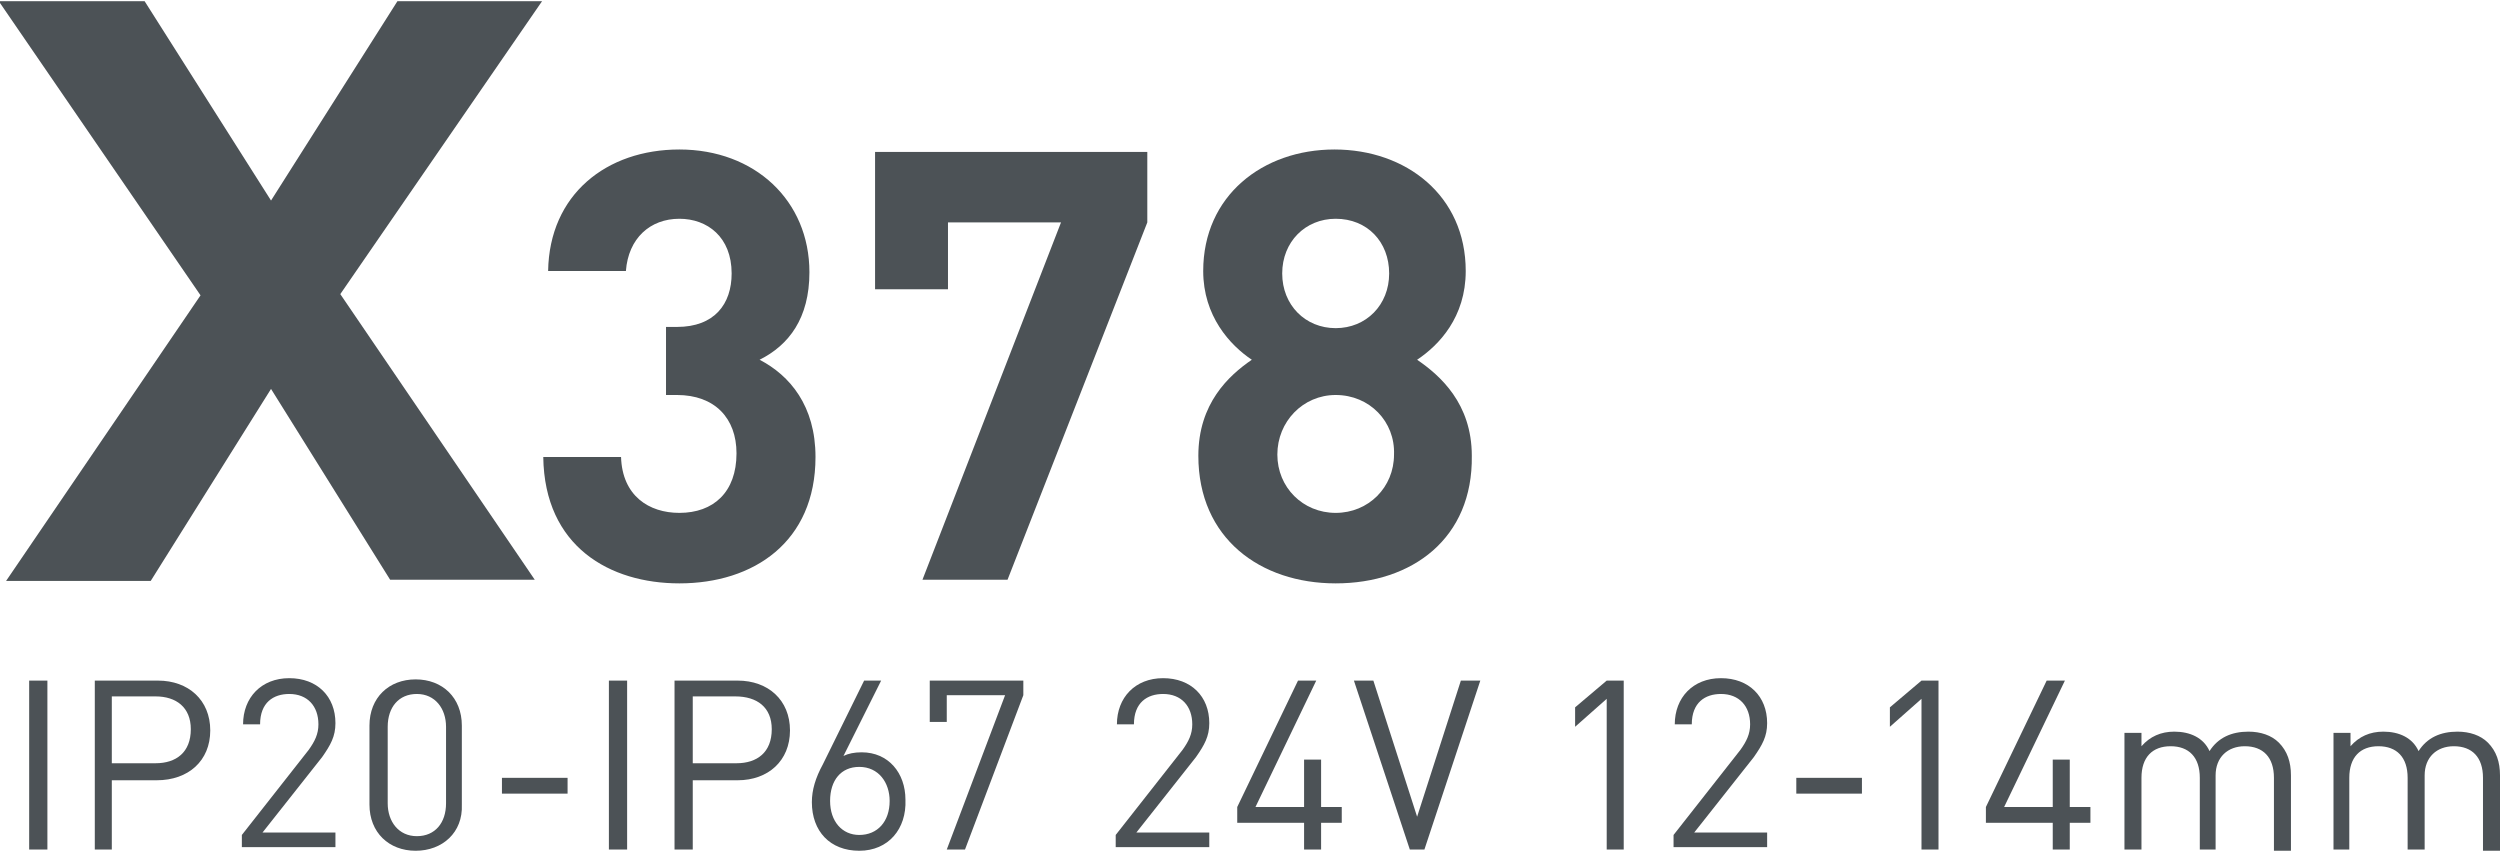 <?xml version="1.0" encoding="utf-8"?>
<!-- Generator: Adobe Illustrator 26.1.0, SVG Export Plug-In . SVG Version: 6.00 Build 0)  -->
<svg version="1.1" id="Слой_1" xmlns="http://www.w3.org/2000/svg" xmlns:xlink="http://www.w3.org/1999/xlink" x="0px" y="0px"
	 viewBox="0 0 205.7 70" style="enable-background:new 0 0 205.7 70;" xml:space="preserve">
<style type="text/css">
	.st0{fill:none;stroke:#43525A;stroke-width:0.75;stroke-linecap:round;stroke-linejoin:round;stroke-miterlimit:10;}
	.st1{fill:#4C5256;}
	.st2{fill:#FF0019;}
	.st3{fill:none;stroke:#404041;stroke-width:0.75;stroke-miterlimit:22.926;}
	.st4{clip-path:url(#SVGID_00000072260478945049345560000011283958129724129667_);}
	.st5{fill:#FFFFFF;}
	.st6{clip-path:url(#SVGID_00000015319436569307336680000004775436869196908427_);}
	.st7{clip-path:url(#SVGID_00000178193343793424964800000010118582255068173213_);}
	.st8{clip-path:url(#SVGID_00000135654366363316949450000002015310575017275024_);}
	.st9{clip-path:url(#SVGID_00000072271768868058295130000008444982288686426509_);}
	.st10{clip-path:url(#SVGID_00000167388669110054915750000004304194550909100458_);}
	.st11{clip-path:url(#SVGID_00000132062243340197370850000017671537318608080316_);}
	.st12{clip-path:url(#SVGID_00000161623875421619156580000002183053165295289741_);}
	.st13{fill:none;}
	.st14{fill:none;stroke:#3C3C3B;stroke-width:0.444;stroke-linecap:round;stroke-linejoin:round;stroke-miterlimit:22.926;}
	.st15{clip-path:url(#SVGID_00000049917180938840322490000013270630579564730016_);}
	.st16{enable-background:new    ;}
	.st17{fill:#DDDDDD;}
	.st18{fill:none;stroke:#FFFFFF;stroke-width:11;stroke-miterlimit:10;}
	.st19{clip-path:url(#SVGID_00000166637580405764044900000014944727394550982541_);enable-background:new    ;}
	.st20{fill:#DBBCA2;}
	.st21{fill:#DBBEA6;}
	.st22{fill:#DABFA9;}
	.st23{fill:#D9C1AC;}
	.st24{fill:#D9C2B0;}
	.st25{fill:#D8C3B3;}
	.st26{fill:#DCBA9F;}
	.st27{fill:#DCB99C;}
	.st28{fill:#DDB798;}
	.st29{fill:#DEB595;}
	.st30{fill:#DBBDA4;}
	.st31{clip-path:url(#SVGID_00000150079223001160203140000011547419419725908134_);enable-background:new    ;}
	.st32{clip-path:url(#SVGID_00000040566571997163499590000017069628270041575097_);enable-background:new    ;}
	.st33{fill:#E0AE87;}
	.st34{clip-path:url(#SVGID_00000016761245169805413200000012092852885855186871_);enable-background:new    ;}
	.st35{fill:#DEB391;}
	.st36{fill:#DFB28E;}
	.st37{fill:#DFB08A;}
	.st38{clip-path:url(#SVGID_00000030445741780593660730000001499088984641384863_);enable-background:new    ;}
	.st39{fill:#D7C5B7;}
	.st40{clip-path:url(#SVGID_00000016792670298745042210000011889869037256868499_);}
	.st41{fill:#E1AC83;}
	.st42{clip-path:url(#SVGID_00000117657816940238339230000005031065701667200935_);enable-background:new    ;}
	.st43{fill:#D9C0AC;}
	.st44{clip-path:url(#SVGID_00000049198982645711221380000018050398506232332718_);}
	.st45{fill:none;stroke:url(#SVGID_00000041255442189948463680000014312405081987086725_);stroke-width:17;stroke-miterlimit:10;}
	.st46{fill:#DAC0AB;}
	.st47{clip-path:url(#SVGID_00000109739746442320677290000017317357957375844760_);enable-background:new    ;}
	.st48{clip-path:url(#SVGID_00000124862456053345725780000001176198675515247014_);enable-background:new    ;}
	.st49{clip-path:url(#SVGID_00000072998074916363272690000012380202670702634672_);enable-background:new    ;}
	.st50{clip-path:url(#SVGID_00000163793079014755211700000002984953856234872739_);enable-background:new    ;}
	.st51{clip-path:url(#SVGID_00000020390238316924726920000000884273437379926947_);}
	.st52{clip-path:url(#SVGID_00000176724965370857812440000017781809902862524075_);enable-background:new    ;}
	.st53{fill:#D9C1AD;}
	.st54{clip-path:url(#SVGID_00000157274153263994761780000000497851804421735071_);}
	.st55{fill:none;stroke:url(#SVGID_00000076599215162806005170000007128485549813702843_);stroke-width:17;stroke-miterlimit:10;}
	.st56{clip-path:url(#SVGID_00000164490389115693009060000016554868414893772209_);enable-background:new    ;}
	.st57{fill:#8C8C8C;}
	.st58{fill:#8A8A8A;}
	.st59{clip-path:url(#SVGID_00000054250770372679641360000001597990294611183502_);enable-background:new    ;}
	.st60{fill:#828282;}
	.st61{fill:#858585;}
	.st62{fill:#878787;}
	.st63{fill:#8F8F8F;}
	.st64{fill:#919191;}
	.st65{fill:#949494;}
	.st66{fill:#969696;}
	.st67{fill:#999999;}
	.st68{fill:#9C9C9C;}
	.st69{fill:#9E9E9E;}
	.st70{fill:#A1A1A1;}
	.st71{fill:#A3A3A3;}
	.st72{fill:#A6A6A6;}
	.st73{fill:#A8A8A8;}
	.st74{fill:#ABABAB;}
	.st75{fill:#ADADAD;}
	.st76{fill:#B0B0B0;}
	.st77{fill:#B3B3B3;}
	.st78{clip-path:url(#SVGID_00000103976902661257368260000013563959222714251922_);enable-background:new    ;}
	.st79{clip-path:url(#SVGID_00000078042022422892886140000005162787716596254081_);enable-background:new    ;}
	.st80{clip-path:url(#SVGID_00000071518138273127592650000003934354730965182344_);enable-background:new    ;}
	.st81{clip-path:url(#SVGID_00000077291545639839973690000001447124193641792927_);enable-background:new    ;}
	.st82{clip-path:url(#SVGID_00000029023215725205176940000017265564787335980944_);enable-background:new    ;}
	.st83{fill:#989898;}
	.st84{clip-path:url(#SVGID_00000001624480738982345890000000187162656209019801_);}
	.st85{clip-path:url(#SVGID_00000014620233560763409200000012157983206096803006_);enable-background:new    ;}
	.st86{clip-path:url(#SVGID_00000016756000557249542390000014501454755387626937_);enable-background:new    ;}
	.st87{clip-path:url(#SVGID_00000110463283653957370990000011048774825362305455_);enable-background:new    ;}
	.st88{clip-path:url(#SVGID_00000016036594502982185060000007260422077598259366_);enable-background:new    ;}
	.st89{clip-path:url(#SVGID_00000148632352518057024830000017360191718869391752_);enable-background:new    ;}
	.st90{clip-path:url(#SVGID_00000147190307957754930640000000311665389597269646_);enable-background:new    ;}
	.st91{clip-path:url(#SVGID_00000172432853672780646220000016596453411591724461_);enable-background:new    ;}
	.st92{clip-path:url(#SVGID_00000049907141735046881590000000171707822052623765_);enable-background:new    ;}
	.st93{clip-path:url(#SVGID_00000048491064360334749730000000598228042546939323_);enable-background:new    ;}
	.st94{clip-path:url(#SVGID_00000049207684354564203990000016872121863726419116_);enable-background:new    ;}
	.st95{clip-path:url(#SVGID_00000133490365576888986580000001430731415033237177_);}
	
		.st96{fill:none;stroke:url(#SVGID_00000036248065004539769180000006113390886767892866_);stroke-width:18.699;stroke-miterlimit:10;}
	.st97{clip-path:url(#SVGID_00000178895153900301201790000008983950875211517365_);enable-background:new    ;}
	.st98{clip-path:url(#SVGID_00000114042964739242044910000008327396715608256138_);enable-background:new    ;}
	.st99{clip-path:url(#SVGID_00000054254244057022404130000000678294523827578289_);enable-background:new    ;}
	.st100{fill:#A7A7A7;}
	.st101{clip-path:url(#SVGID_00000182488564685976495820000004182372240065043135_);enable-background:new    ;}
	.st102{clip-path:url(#SVGID_00000084511863685084859940000003867300008746625414_);}
	.st103{clip-path:url(#SVGID_00000085212556376948117090000016423906630357536920_);enable-background:new    ;}
	.st104{fill:#AAAAAA;}
	.st105{clip-path:url(#SVGID_00000132803199870841500630000006247483089199507853_);enable-background:new    ;}
	.st106{clip-path:url(#SVGID_00000016067015744954619820000001118849537994843836_);}
	.st107{clip-path:url(#SVGID_00000153682737563066979060000016097420625698947222_);enable-background:new    ;}
	.st108{clip-path:url(#SVGID_00000097460095878503152740000004403113074050385066_);enable-background:new    ;}
	.st109{clip-path:url(#SVGID_00000047053637395128729510000004039537323374689176_);}
	.st110{clip-path:url(#SVGID_00000052088405930481681370000003925088993271304360_);enable-background:new    ;}
	.st111{fill:#8D8D8D;}
	.st112{clip-path:url(#SVGID_00000158026000690651997740000014283929645668147885_);enable-background:new    ;}
	.st113{clip-path:url(#SVGID_00000143597244476973091450000001371602409425575820_);}
</style>
<rect x="0.2" class="st13" width="155.6" height="70"/>
<g>
	<path class="st1" d="M11.9,0.1l10.4,16.4L32.7,0.1h11.9L28,24.2l16,23.5H32.1L22.3,32l-9.9,15.8H0.5l16-23.5L-0.1,0.1H11.9z"/>
	<path class="st1" d="M55.9,48c-5.7,0-11.1-3-11.2-10.4h6.4c0.1,3.2,2.3,4.6,4.8,4.6c2.8,0,4.7-1.7,4.7-4.9c0-2.9-1.8-4.8-4.9-4.8
		h-0.9v-5.6h0.9c3.1,0,4.5-1.9,4.5-4.4c0-3-2-4.5-4.3-4.5c-2.4,0-4.2,1.6-4.4,4.3h-6.4c0.1-6.3,4.8-10,10.8-10
		c6.2,0,10.7,4.2,10.7,10.1c0,3.8-1.7,6-4.1,7.2c2.5,1.3,4.6,3.8,4.6,8C67.1,44.6,62,48,55.9,48z"/>
	<path class="st1" d="M82.9,47.7h-7l11.4-29.4h-9.3v5.5H72V12.5h22.4v5.8L82.9,47.7z"/>
	<path class="st1" d="M109.9,48c-6.2,0-11.3-3.7-11.3-10.5c0-4.3,2.5-6.6,4.4-7.9c-1.8-1.2-4-3.6-4-7.3c0-6.2,4.9-10,10.8-10
		c5.9,0,10.8,3.8,10.8,10c0,3.8-2.2,6.1-4,7.3c1.9,1.3,4.5,3.6,4.5,7.9C121.2,44.3,116.2,48,109.9,48z M109.9,32.5
		c-2.7,0-4.8,2.2-4.8,4.9c0,2.7,2.1,4.8,4.8,4.8c2.7,0,4.8-2.1,4.8-4.8C114.8,34.7,112.7,32.5,109.9,32.5z M109.9,18
		c-2.5,0-4.4,1.9-4.4,4.5c0,2.6,1.9,4.5,4.4,4.5c2.5,0,4.4-1.9,4.4-4.5C114.3,19.9,112.5,18,109.9,18z"/>
	<path class="st1" d="M2.4,69.9V56h1.5v13.9H2.4z"/>
	<path class="st1" d="M12.9,64.2H9.2v5.7H7.8V56h5.2c2.5,0,4.3,1.6,4.3,4.1S15.5,64.2,12.9,64.2z M12.8,57.3H9.2v5.5h3.6
		c1.7,0,2.9-0.9,2.9-2.8C15.7,58.2,14.5,57.3,12.8,57.3z"/>
	<path class="st1" d="M19.9,69.9v-1.2l5.5-7c0.5-0.7,0.8-1.3,0.8-2.1c0-1.5-0.9-2.5-2.4-2.5c-1.3,0-2.4,0.7-2.4,2.5h-1.4
		c0-2.2,1.5-3.8,3.8-3.8c2.3,0,3.8,1.5,3.8,3.7c0,1.1-0.4,1.8-1.1,2.8l-4.9,6.2h6v1.2H19.9z"/>
	<path class="st1" d="M34.2,70c-2.2,0-3.8-1.5-3.8-3.8v-6.5c0-2.3,1.6-3.8,3.8-3.8c2.2,0,3.8,1.5,3.8,3.8v6.5
		C38.1,68.5,36.4,70,34.2,70z M36.7,59.8c0-1.5-0.9-2.7-2.4-2.7c-1.5,0-2.4,1.1-2.4,2.7v6.3c0,1.5,0.9,2.7,2.4,2.7
		c1.5,0,2.4-1.1,2.4-2.7V59.8z"/>
	<path class="st1" d="M41.3,65.3V64h5.4v1.3H41.3z"/>
	<path class="st1" d="M50.1,69.9V56h1.5v13.9H50.1z"/>
	<path class="st1" d="M60.7,64.2H57v5.7h-1.5V56h5.2c2.5,0,4.3,1.6,4.3,4.1S63.2,64.2,60.7,64.2z M60.5,57.3H57v5.5h3.6
		c1.7,0,2.9-0.9,2.9-2.8C63.5,58.2,62.3,57.3,60.5,57.3z"/>
	<path class="st1" d="M70.7,70c-2.4,0-3.9-1.6-3.9-4c0-1,0.3-2,0.9-3.1l3.4-6.9h1.4l-3.1,6.2c0.4-0.2,0.9-0.3,1.5-0.3
		c2.2,0,3.6,1.7,3.6,3.9C74.6,68.2,73.1,70,70.7,70z M70.7,63.1c-1.5,0-2.4,1.1-2.4,2.8c0,1.7,1,2.8,2.4,2.8c1.5,0,2.5-1.1,2.5-2.8
		C73.2,64.4,72.3,63.1,70.7,63.1z"/>
	<path class="st1" d="M79.4,69.9h-1.5l4.8-12.7h-4.8v2.2h-1.4V56h7.7v1.2L79.4,69.9z"/>
	<path class="st1" d="M91.8,69.9v-1.2l5.5-7c0.5-0.7,0.8-1.3,0.8-2.1c0-1.5-0.9-2.5-2.4-2.5c-1.3,0-2.4,0.7-2.4,2.5h-1.4
		c0-2.2,1.5-3.8,3.8-3.8c2.3,0,3.8,1.5,3.8,3.7c0,1.1-0.4,1.8-1.1,2.8l-4.9,6.2h6v1.2H91.8z"/>
	<path class="st1" d="M108.7,67.7v2.2h-1.4v-2.2h-5.5v-1.3l5-10.4h1.5l-5,10.4h4v-3.9h1.4v3.9h1.7v1.3H108.7z"/>
	<path class="st1" d="M117.2,69.9H116L111.4,56h1.6l3.6,11.2l3.6-11.2h1.6L117.2,69.9z"/>
	<path class="st1" d="M132.2,69.9V57.5l-2.6,2.3v-1.6l2.6-2.2h1.4v13.9H132.2z"/>
	<path class="st1" d="M137.7,69.9v-1.2l5.5-7c0.5-0.7,0.8-1.3,0.8-2.1c0-1.5-0.9-2.5-2.4-2.5c-1.3,0-2.4,0.7-2.4,2.5h-1.4
		c0-2.2,1.5-3.8,3.8-3.8c2.3,0,3.8,1.5,3.8,3.7c0,1.1-0.4,1.8-1.1,2.8l-4.9,6.2h6v1.2H137.7z"/>
	<path class="st1" d="M147.8,65.3V64h5.4v1.3H147.8z"/>
	<path class="st1" d="M158.1,69.9V57.5l-2.6,2.3v-1.6l2.6-2.2h1.4v13.9H158.1z"/>
	<path class="st1" d="M170.3,67.7v2.2h-1.4v-2.2h-5.5v-1.3l5-10.4h1.5l-5,10.4h4v-3.9h1.4v3.9h1.7v1.3H170.3z"/>
	<path class="st1" d="M187.1,69.9V64c0-1.7-0.9-2.6-2.4-2.6c-1.4,0-2.4,0.9-2.4,2.4v6.1H181V64c0-1.7-0.9-2.6-2.4-2.6
		s-2.4,0.9-2.4,2.6v5.9h-1.4v-9.6h1.4v1.1c0.7-0.8,1.6-1.2,2.7-1.2c1.3,0,2.4,0.5,2.9,1.6c0.7-1.1,1.8-1.6,3.2-1.6
		c1,0,1.9,0.3,2.5,0.9c0.7,0.7,1,1.6,1,2.7v6.2H187.1z"/>
	<path class="st1" d="M204.3,69.9V64c0-1.7-0.9-2.6-2.4-2.6c-1.4,0-2.4,0.9-2.4,2.4v6.1h-1.4V64c0-1.7-0.9-2.6-2.4-2.6
		s-2.4,0.9-2.4,2.6v5.9H192v-9.6h1.4v1.1c0.7-0.8,1.6-1.2,2.7-1.2c1.3,0,2.4,0.5,2.9,1.6c0.7-1.1,1.8-1.6,3.2-1.6
		c1,0,1.9,0.3,2.5,0.9c0.7,0.7,1,1.6,1,2.7v6.2H204.3z"/>
</g>
</svg>

